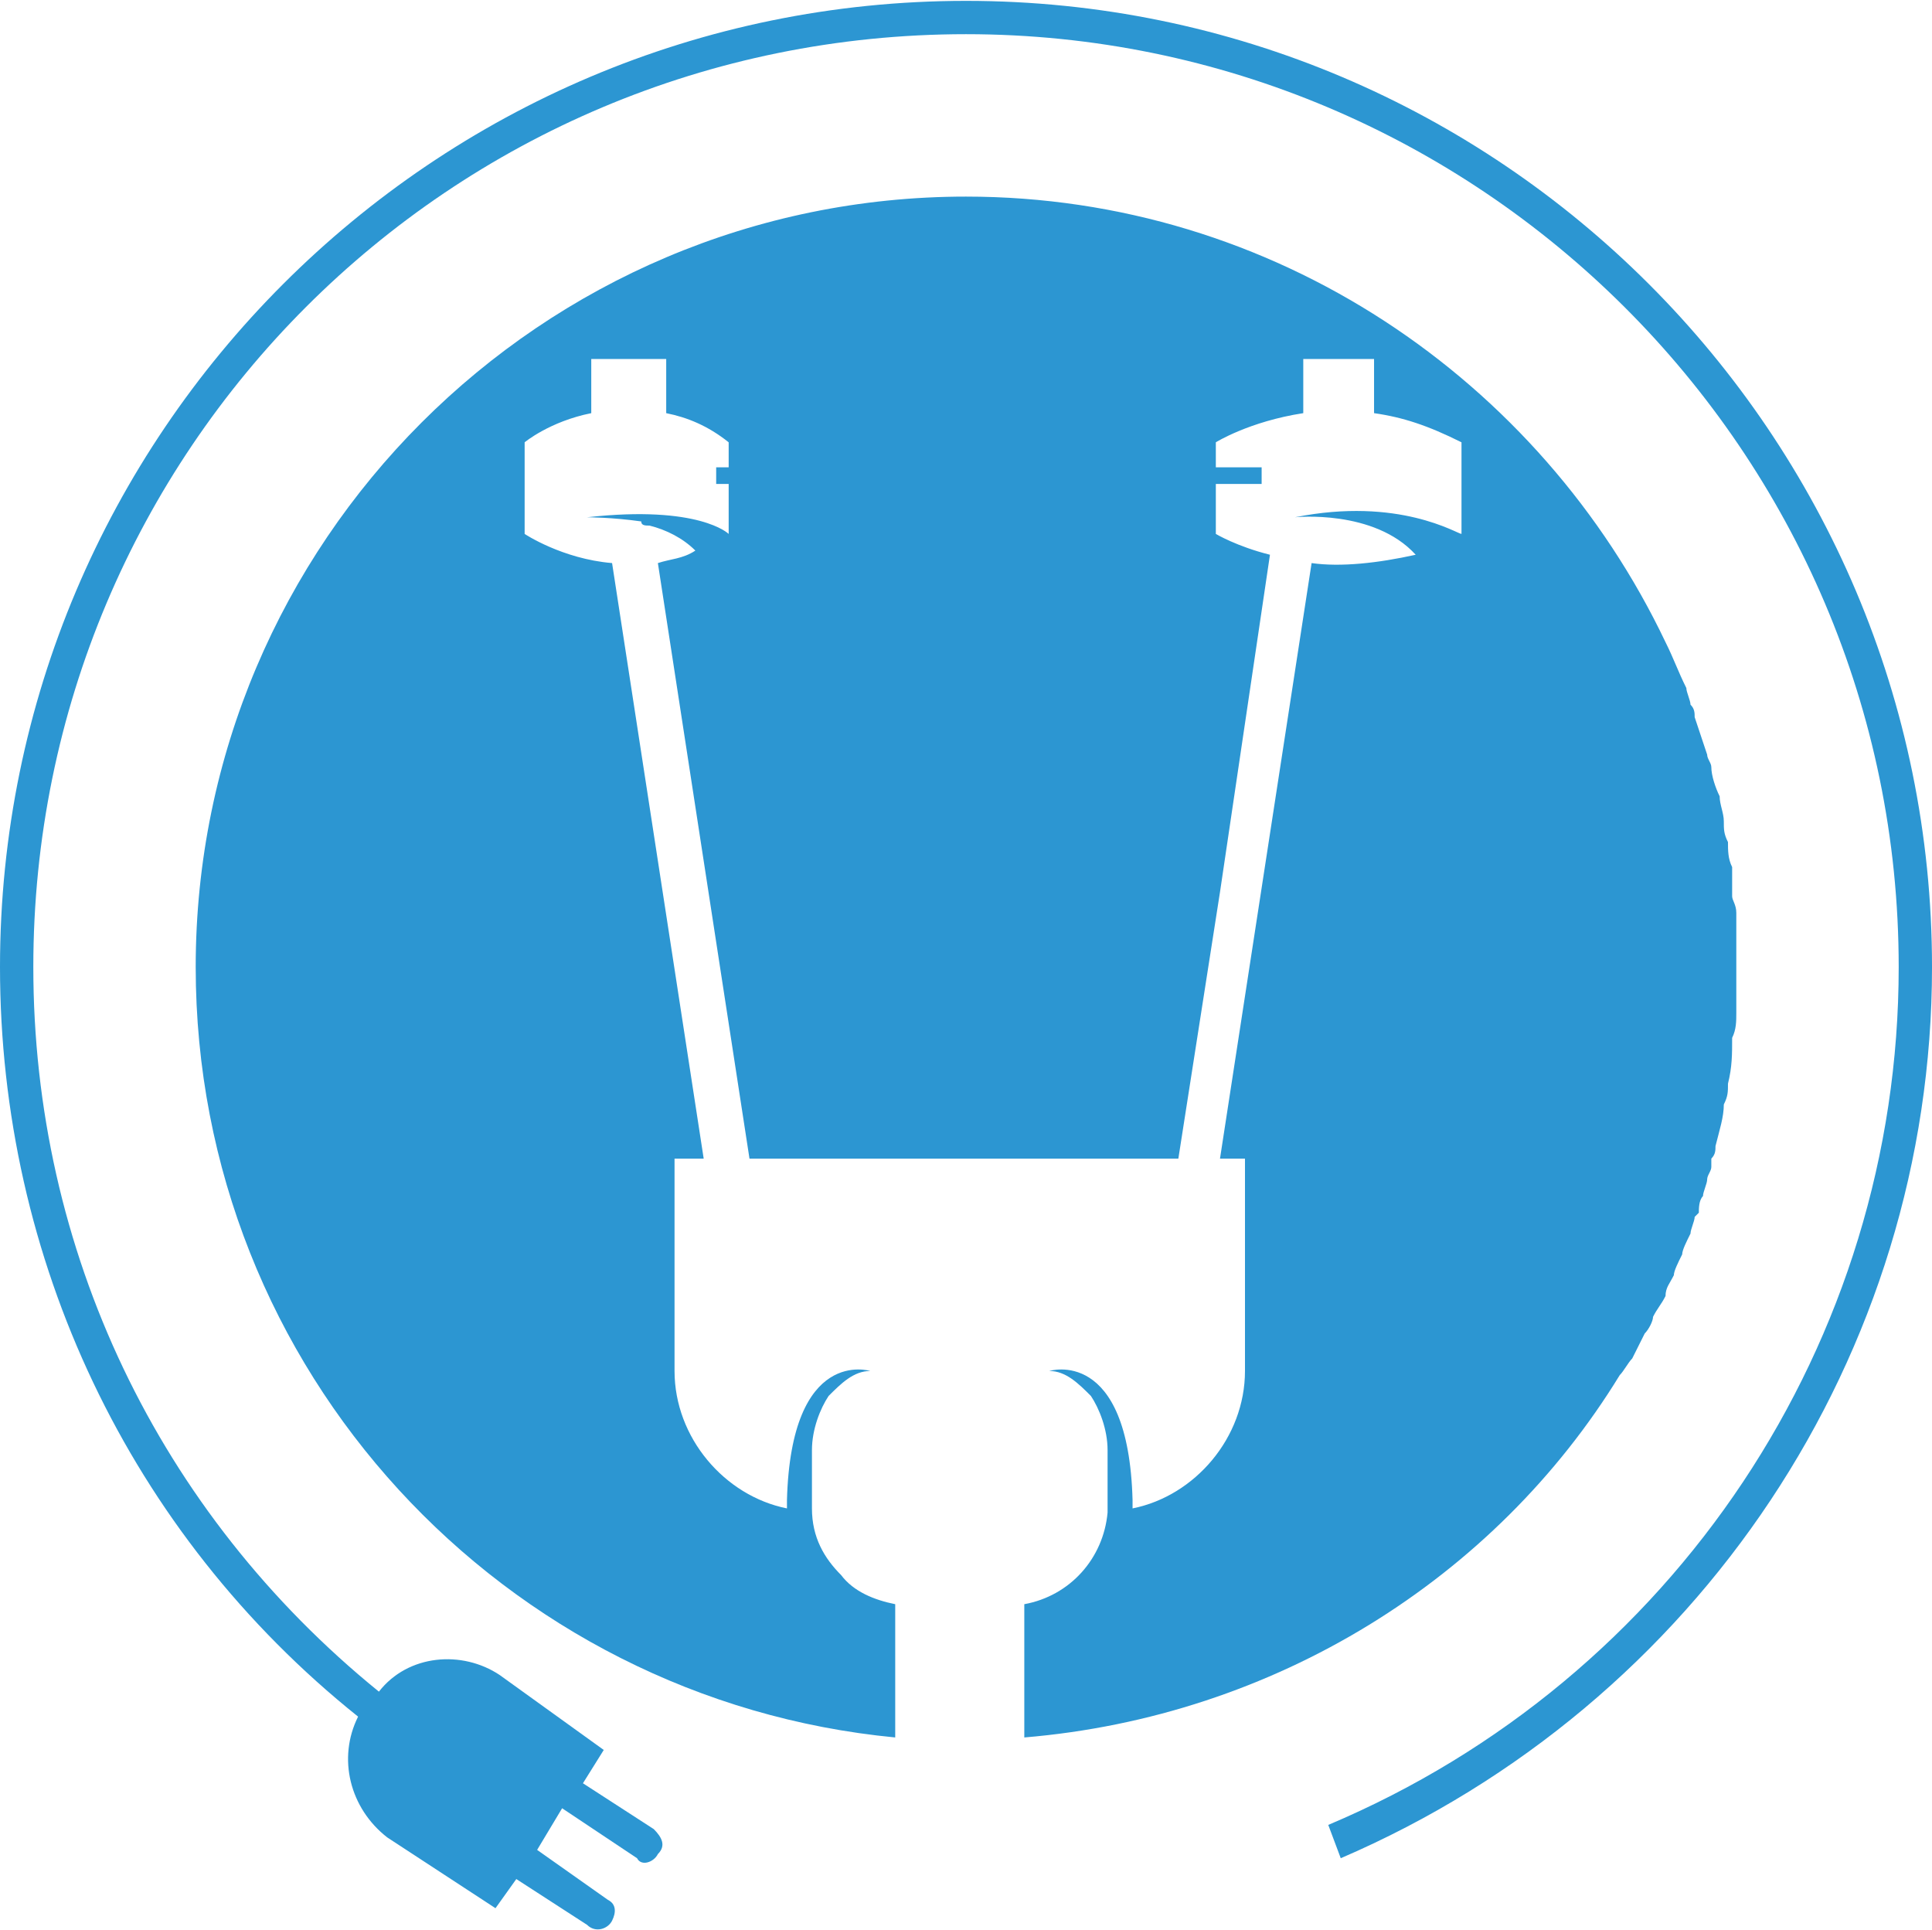<?xml version="1.0" encoding="UTF-8"?>
<!DOCTYPE svg PUBLIC "-//W3C//DTD SVG 1.1//EN" "http://www.w3.org/Graphics/SVG/1.1/DTD/svg11.dtd">
<!-- Creator: CorelDRAW X6 -->
<svg xmlns="http://www.w3.org/2000/svg" xml:space="preserve" width="22.326mm" height="22.298mm" version="1.1" style="shape-rendering:geometricPrecision; text-rendering:geometricPrecision; image-rendering:optimizeQuality; fill-rule:evenodd; clip-rule:evenodd"
viewBox="0 0 464 463"
 xmlns:xlink="http://www.w3.org/1999/xlink">
 <defs>
  <style type="text/css">
   <![CDATA[
    .fil0 {fill:#2C96D2}
   ]]>
  </style>
 </defs>
 <g id="Слой_x0020_1">
  <path class="fil0" d="M416 208c-1,-2 -1,-4 -1,-6 -1,-2 -1,-3 -1,-5 0,-2 -1,-4 -1,-6 -1,-2 -2,-5 -2,-7 0,-1 -1,-2 -1,-3 -1,-3 -2,-6 -3,-9 0,-1 0,-2 -1,-3 0,-1 -1,-3 -1,-4 -2,-4 -3,-7 -5,-11 -30,-63 -94,-107 -168,-107 -102,0 -185,83 -185,185 0,97 74,176 168,185l0 -32c-5,-1 -10,-3 -13,-7 -4,-4 -7,-9 -7,-16l0 -14c0,-5 2,-10 4,-13 3,-3 6,-6 10,-6 0,0 -19,-6 -20,31l0 2c-15,-3 -27,-17 -27,-33l0 -51 7 0 -22 -143c-12,-1 -21,-7 -21,-7l0 -22c0,0 6,-5 16,-7l0 -13 18 0 0 13c5,1 10,3 15,7l0 6 -3 0 0 4 3 0 0 12c0,0 -7,-7 -34,-4 0,0 6,0 13,1 0,1 1,1 2,1 4,1 8,3 11,6 -3,2 -6,2 -9,3l22 143 103 0 10 -64 12 -81c-8,-2 -13,-5 -13,-5l0 -12 11 0 0 -4 -11 0 0 -6c0,0 8,-5 21,-7l0 -13 17 0 0 13c7,1 13,3 21,7l0 0 0 22c-1,0 -15,-9 -40,-4 0,0 19,-2 29,9 -9,2 -18,3 -25,2l-22 143 6 0 0 51c0,16 -12,30 -27,33l0 -2c-1,-37 -20,-31 -20,-31 4,0 7,3 10,6 2,3 4,8 4,13l0 15 0 0c-1,11 -9,20 -20,22l0 32c60,-5 113,-38 143,-87 1,-1 2,-3 3,-4 1,-2 2,-4 3,-6 1,-1 2,-3 2,-4 1,-2 2,-3 3,-5 0,-2 1,-3 2,-5 0,-1 1,-3 2,-5 0,-1 1,-3 2,-5 0,-1 1,-3 1,-4 1,-1 1,-1 1,-1 0,-1 0,-3 1,-4 0,-1 1,-3 1,-4 0,-1 1,-2 1,-3 0,-1 0,-1 0,-2 1,-1 1,-2 1,-3 1,-4 2,-7 2,-10 1,-2 1,-3 1,-5 1,-4 1,-7 1,-11 1,-2 1,-4 1,-6 0,-1 0,-3 0,-4 0,0 0,-1 0,-1 0,-2 0,-4 0,-6 0,-1 0,-3 0,-4 0,-2 0,-3 0,-5 0,-1 0,-3 0,-4 0,-2 -1,-3 -1,-4 0,-1 0,-2 0,-3 0,-2 0,-3 0,-4 0,0 0,0 0,0 0,0 0,0 0,0z"/>
  <path class="fil0" d="M232 0c-128,0 -232,104 -232,232 0,70 31,136 86,180 -5,10 -2,22 7,29l26 17 5 -7 17 11c2,2 5,1 6,-1l0 0c1,-2 1,-4 -1,-5l-17 -12 6 -10 18 12c1,2 4,1 5,-1l0 0c2,-2 1,-4 -1,-6l-17 -11 5 -8 -25 -18c-9,-6 -22,-5 -29,4 -53,-43 -83,-106 -83,-174 0,-124 100,-224 224,-224 123,0 224,100 224,224 0,90 -54,171 -137,206l3 8c86,-37 142,-121 142,-214 0,-128 -104,-232 -232,-232z"/>
 </g>
</svg>
